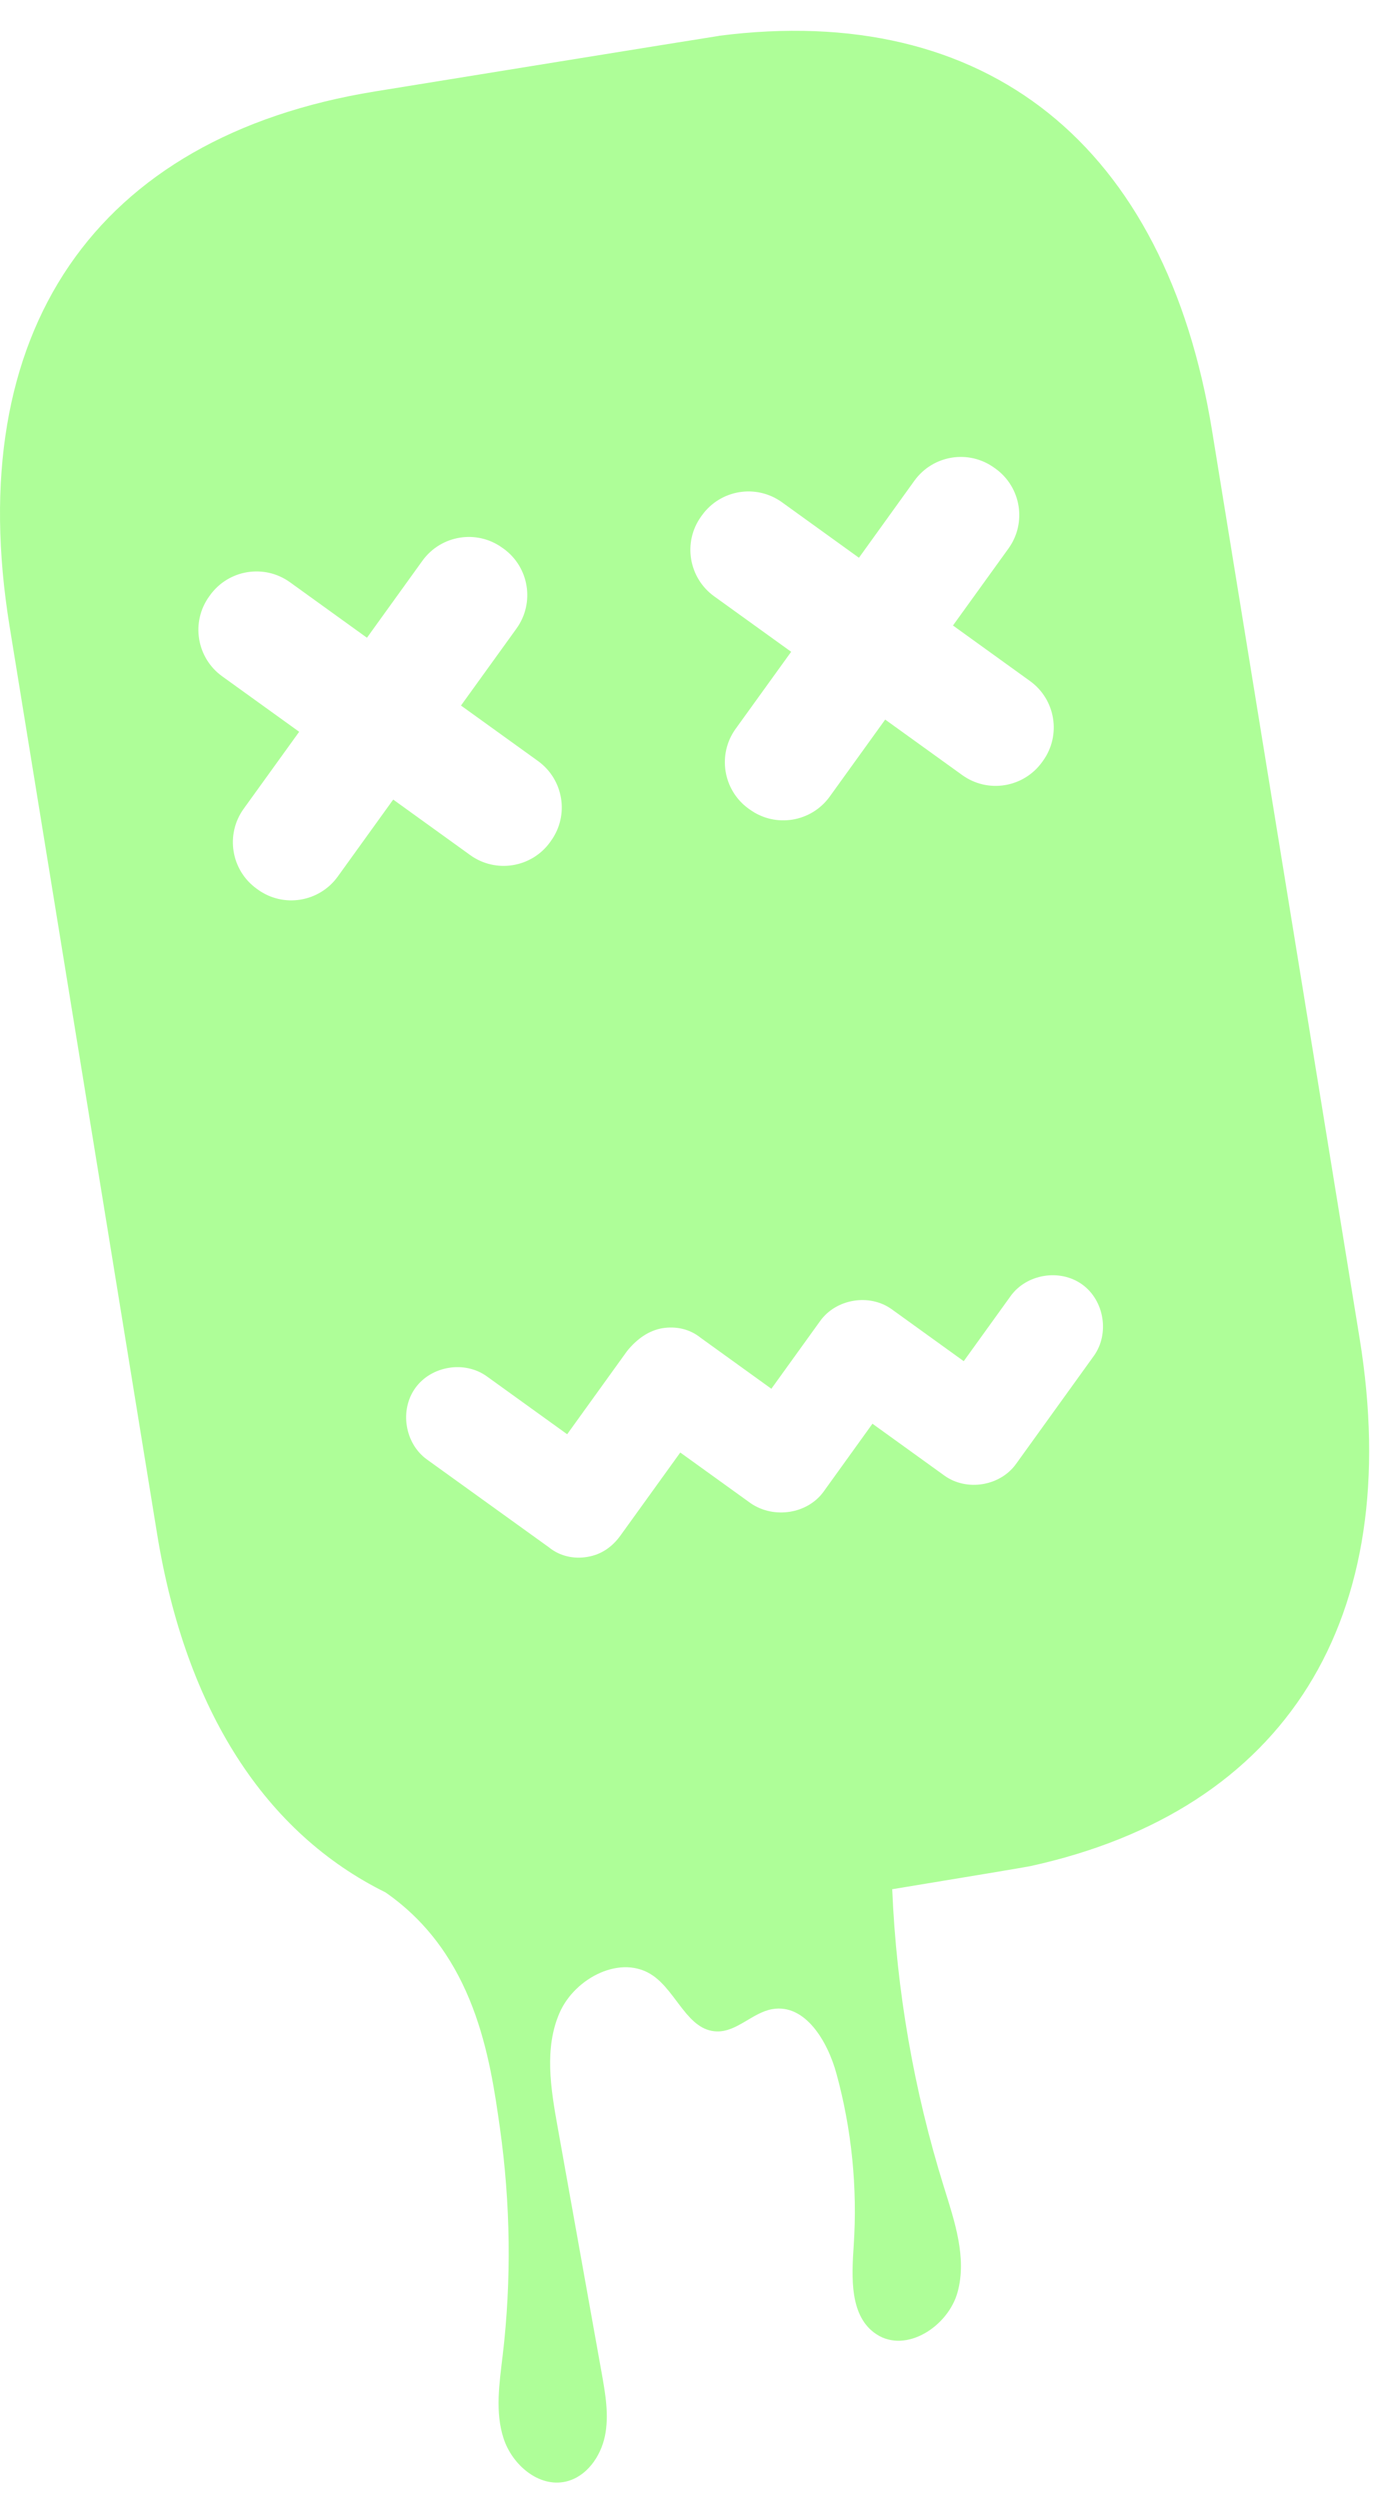 <svg width="29" height="52" viewBox="0 0 29 52" fill="none" xmlns="http://www.w3.org/2000/svg">
<path d="M14.954 0.747C14.797 0.768 7.959 1.876 7.801 1.902C1.975 2.848 -0.796 6.903 0.199 13.026L3.268 31.905C3.867 35.59 5.525 38.131 8.02 39.364C9.882 40.658 10.195 42.807 10.401 44.272C10.621 45.837 10.643 47.43 10.457 49C10.389 49.574 10.297 50.169 10.475 50.718C10.652 51.268 11.206 51.747 11.769 51.62C12.198 51.523 12.494 51.105 12.584 50.675C12.673 50.245 12.595 49.8 12.518 49.367C12.211 47.653 11.904 45.939 11.597 44.224C11.456 43.439 11.321 42.598 11.642 41.867C11.962 41.136 12.934 40.638 13.588 41.098C14.083 41.445 14.309 42.24 14.913 42.256C15.332 42.267 15.654 41.864 16.067 41.792C16.753 41.673 17.22 42.466 17.402 43.138C17.719 44.297 17.84 45.51 17.76 46.709C17.715 47.376 17.673 48.189 18.233 48.555C18.851 48.961 19.728 48.391 19.922 47.676C20.116 46.961 19.861 46.213 19.641 45.506C19.013 43.495 18.65 41.403 18.561 39.298C20.04 39.055 21.33 38.84 21.433 38.818C26.745 37.654 29.236 33.69 28.284 27.836L25.215 8.958C24.247 3.002 20.518 0.031 14.954 0.745V0.747ZM4.622 14.068C4.089 13.683 3.967 12.94 4.352 12.406L4.37 12.381C4.755 11.848 5.498 11.727 6.032 12.111L7.634 13.266L8.788 11.664C9.173 11.131 9.916 11.009 10.449 11.394L10.475 11.412C11.008 11.797 11.129 12.54 10.745 13.074L9.59 14.676L11.192 15.83C11.725 16.215 11.847 16.958 11.462 17.491L11.444 17.517C11.059 18.05 10.315 18.171 9.782 17.787L8.18 16.632L7.026 18.234C6.641 18.767 5.898 18.889 5.364 18.504L5.339 18.486C4.806 18.101 4.685 17.358 5.069 16.824L6.224 15.222L4.622 14.068ZM22.755 28.205L21.136 30.453C20.804 30.914 20.11 31.027 19.648 30.695L18.15 29.615L17.134 31.027C16.802 31.488 16.107 31.601 15.622 31.273L14.152 30.214L12.906 31.943C12.74 32.173 12.512 32.339 12.215 32.386C11.942 32.431 11.653 32.376 11.418 32.185L8.882 30.359C8.421 30.027 8.308 29.332 8.641 28.871C8.973 28.41 9.667 28.297 10.128 28.63L11.799 29.834L13.045 28.104C13.257 27.841 13.509 27.673 13.782 27.628C14.055 27.584 14.343 27.639 14.578 27.829L16.047 28.888L17.064 27.476C17.396 27.015 18.09 26.902 18.551 27.234L20.049 28.314L21.025 26.959C21.357 26.498 22.052 26.386 22.513 26.718C22.974 27.05 23.087 27.744 22.755 28.205ZM21.427 14.166C21.96 14.55 22.082 15.294 21.697 15.827L21.679 15.852C21.294 16.386 20.55 16.507 20.017 16.122L18.415 14.968L17.261 16.57C16.876 17.103 16.133 17.224 15.6 16.84L15.574 16.822C15.041 16.437 14.92 15.693 15.304 15.16L16.459 13.558L14.857 12.404C14.324 12.019 14.202 11.275 14.587 10.742L14.605 10.717C14.99 10.184 15.733 10.063 16.267 10.447L17.869 11.602L19.023 9.999C19.408 9.466 20.151 9.345 20.684 9.73L20.71 9.748C21.243 10.133 21.364 10.876 20.98 11.409L19.825 13.011L21.427 14.166Z" fill="#AEFE98"/>
</svg>
